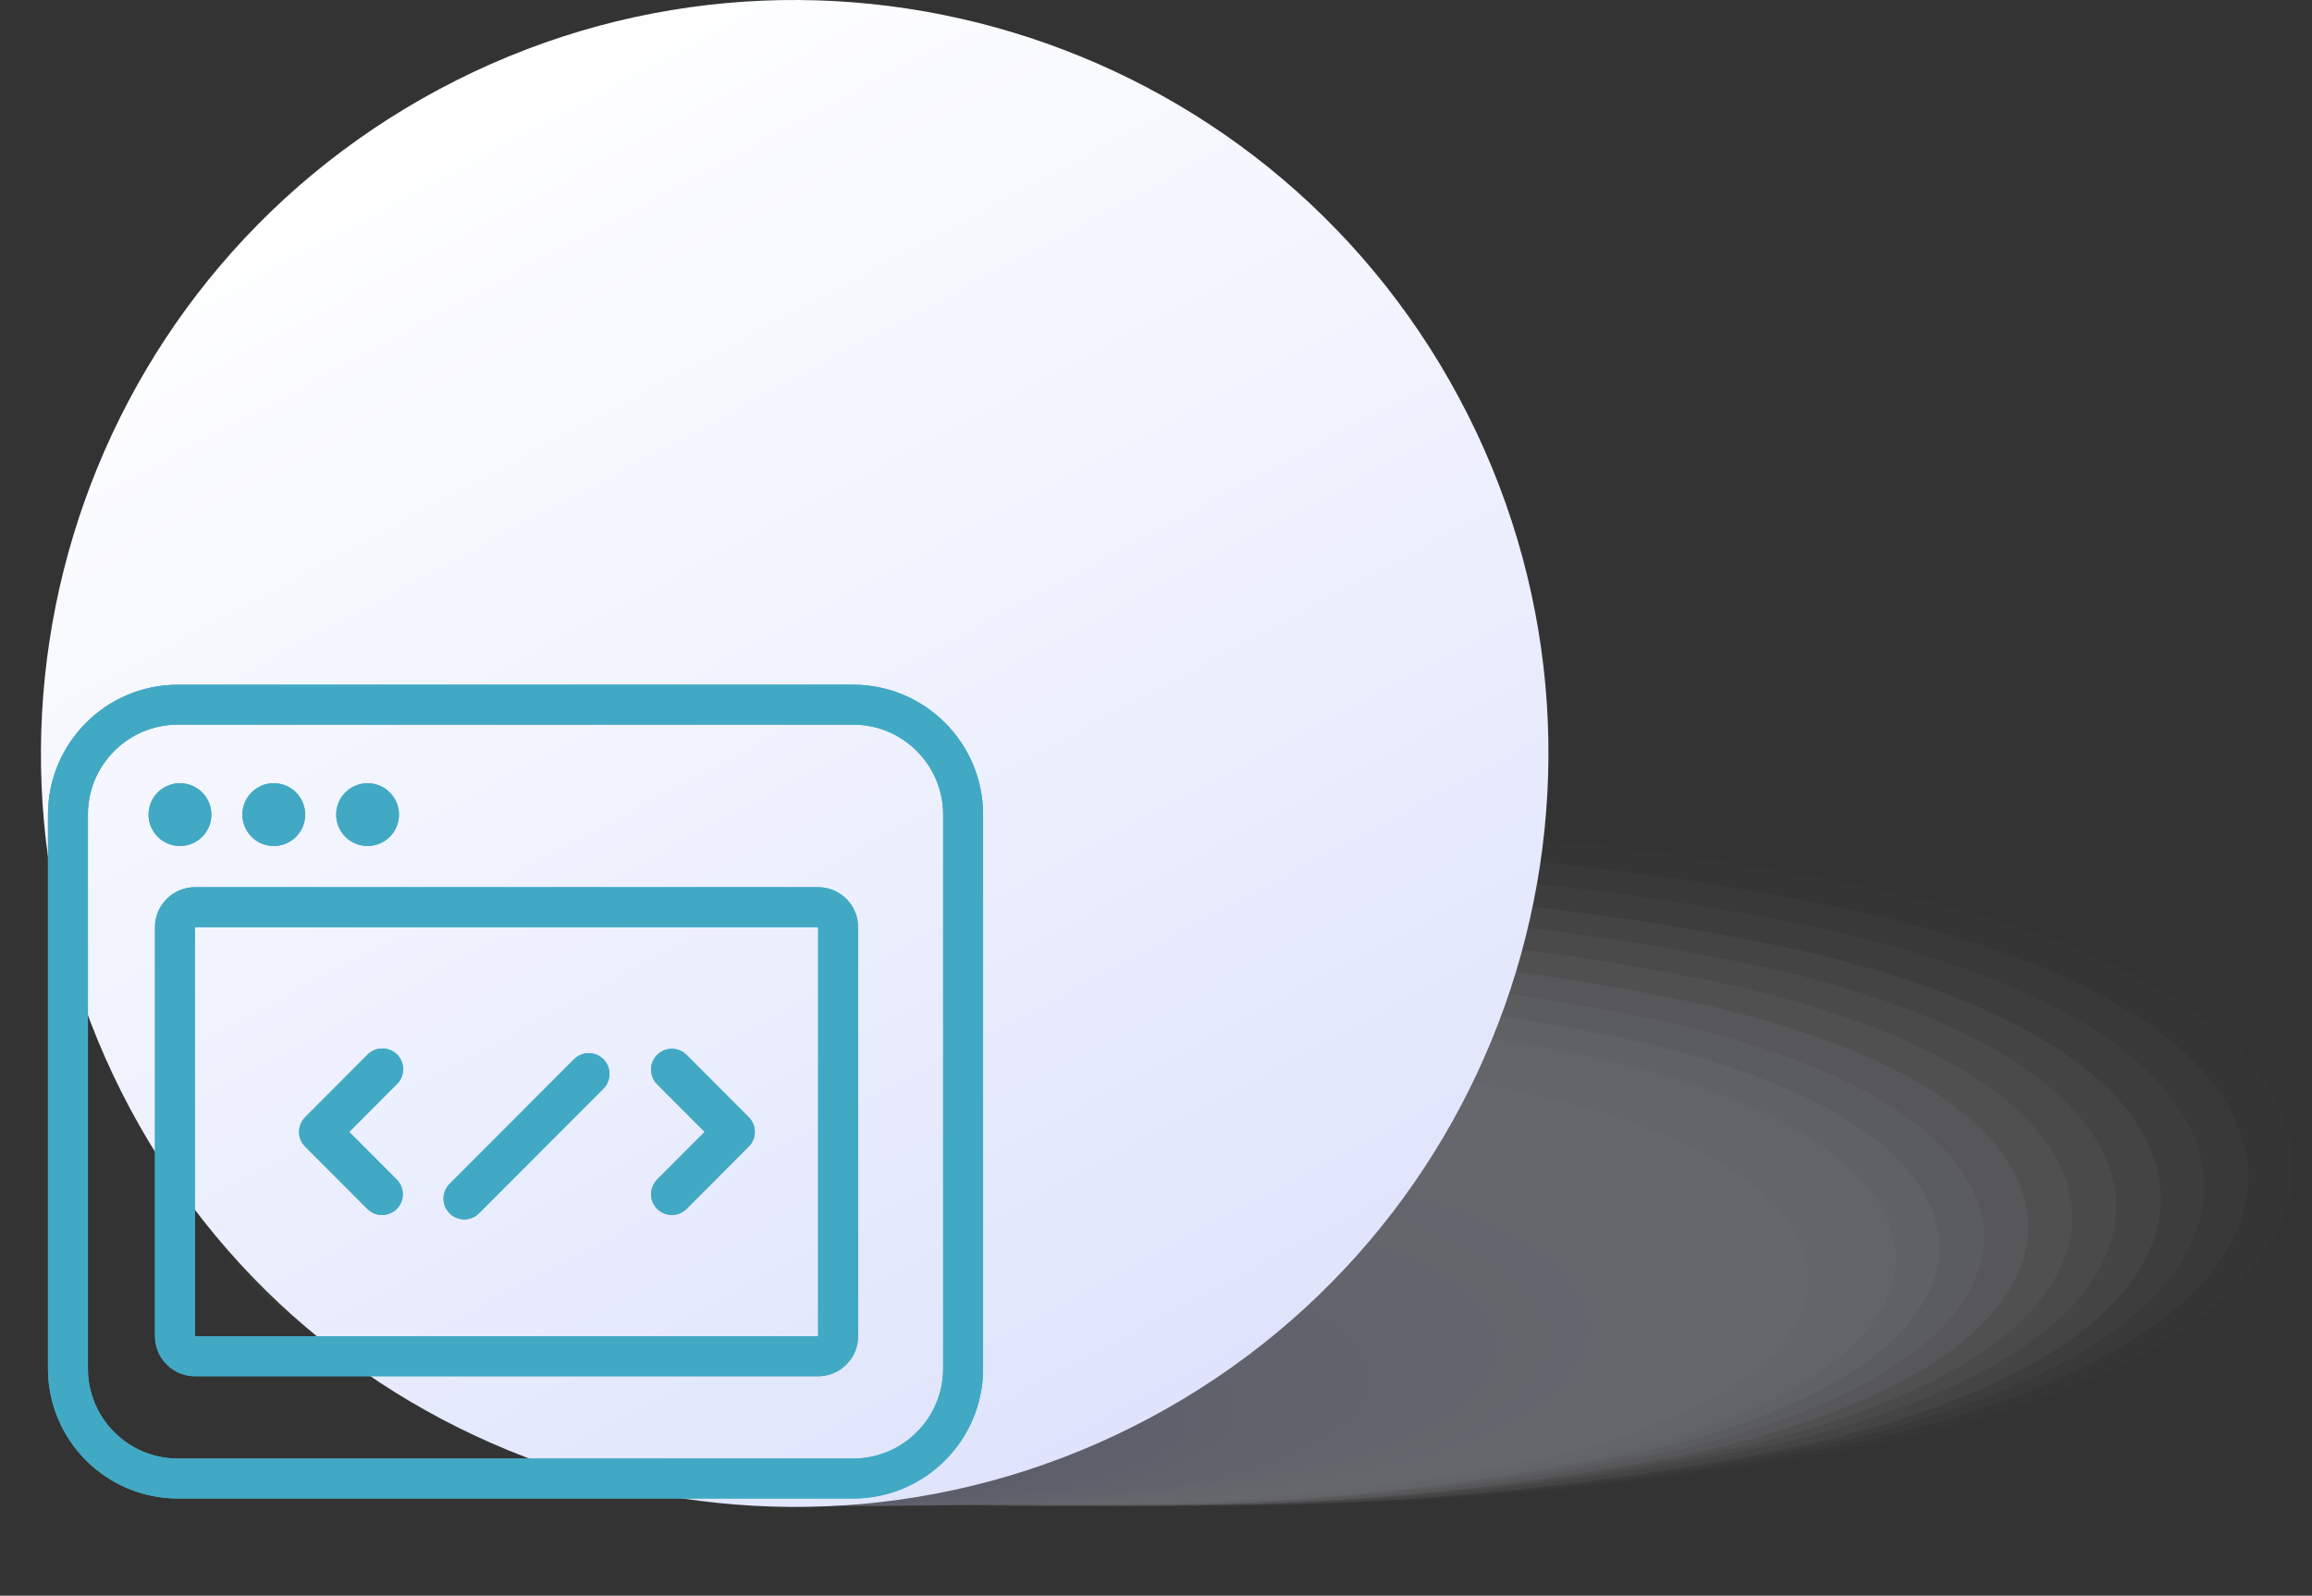 <svg width="113" height="78" viewBox="0 0 113 78" fill="none" xmlns="http://www.w3.org/2000/svg">
<rect x="0" y="0" width="113" height="78" fill="#333333" stroke="none"/>
<g style="mix-blend-mode:multiply" opacity="0.3">
<g style="mix-blend-mode:multiply" opacity="0.03">
<path d="M60.825 40.507C71.864 40.373 82.881 41.512 93.659 43.904C109.635 47.843 112.057 53.817 112.057 57.033C112.057 60.25 109.647 66.224 93.659 70.163C72.008 74.693 49.654 74.693 28.004 70.163C12.027 66.224 9.617 60.25 9.617 57.033C9.617 53.817 12.027 47.843 28.004 43.904C38.778 41.514 49.791 40.374 60.825 40.507Z" fill="#FDFDFE"/>
</g>
<g style="mix-blend-mode:multiply" opacity="0.06">
<path d="M60.089 41.495C70.816 41.366 81.521 42.473 91.994 44.796C107.501 48.602 109.887 54.432 109.887 57.528C109.887 60.624 107.477 66.454 91.994 70.26C70.936 74.668 49.193 74.668 28.135 70.26C12.616 66.454 10.242 60.624 10.242 57.528C10.242 54.432 12.652 48.602 28.135 44.796C38.623 42.468 49.346 41.361 60.089 41.495Z" fill="#FAFBFE"/>
</g>
<g style="mix-blend-mode:multiply" opacity="0.1">
<path d="M59.353 42.482C69.772 42.358 80.17 43.429 90.343 45.674C105.392 49.373 107.73 54.974 107.73 58.021C107.73 61.069 105.392 66.67 90.343 70.368C69.903 74.624 48.804 74.624 28.363 70.368C13.314 66.67 10.965 61.057 10.965 58.021C10.965 54.986 13.374 49.373 28.363 45.674C38.537 43.429 48.935 42.358 59.353 42.482Z" fill="#F8F9FD"/>
</g>
<g style="mix-blend-mode:multiply" opacity="0.13">
<path d="M58.621 43.517C68.748 43.395 78.855 44.438 88.743 46.625C103.323 50.239 105.612 55.623 105.612 58.575C105.612 61.526 103.299 67.007 88.743 70.524C68.907 74.652 48.432 74.652 28.595 70.524C14.016 66.91 11.727 61.526 11.727 58.575C11.727 55.623 14.04 50.143 28.595 46.625C38.452 44.445 48.526 43.402 58.621 43.517Z" fill="#F6F7FC"/>
</g>
<g style="mix-blend-mode:multiply" opacity="0.16">
<path d="M57.885 44.446C67.687 44.333 77.47 45.339 87.043 47.446C101.164 50.891 103.43 56.142 103.43 59.009C103.43 61.876 101.164 67.116 87.043 70.561C67.814 74.56 47.967 74.56 28.738 70.561C14.617 67.116 12.34 61.876 12.34 59.009C12.34 56.142 14.617 50.891 28.738 47.446C38.308 45.339 48.087 44.333 57.885 44.446Z" fill="#F3F5FC"/>
</g>
<g style="mix-blend-mode:multiply" opacity="0.19">
<path d="M57.151 45.434C66.644 45.326 76.119 46.296 85.393 48.325C99.045 51.661 101.286 56.757 101.286 59.503C101.286 62.25 99.045 67.333 85.393 70.67C66.766 74.524 47.547 74.524 28.92 70.67C15.268 67.333 13.027 62.238 13.027 59.503C13.027 56.769 15.268 51.661 28.92 48.325C38.19 46.296 47.661 45.326 57.151 45.434Z" fill="#F1F3FB"/>
</g>
<g style="mix-blend-mode:multiply" opacity="0.23">
<path d="M56.416 46.419C65.602 46.307 74.77 47.245 83.743 49.214C96.997 52.418 99.13 57.296 99.13 59.983C99.13 62.669 96.937 67.559 83.743 70.824C65.72 74.549 47.125 74.549 29.101 70.824C15.908 67.62 13.715 62.741 13.715 59.983C13.715 57.224 15.908 52.418 29.101 49.214C38.07 47.246 47.235 46.308 56.416 46.419Z" fill="#EFF1FA"/>
</g>
<g style="mix-blend-mode:multiply" opacity="0.26">
<path d="M55.694 47.407C64.567 47.301 73.424 48.203 82.093 50.093C94.817 53.189 96.974 57.886 96.974 60.476C96.974 63.066 94.817 67.776 82.093 70.872C64.672 74.453 46.704 74.453 29.283 70.872C16.559 67.776 14.402 63.078 14.402 60.476C14.402 57.874 16.559 53.189 29.283 50.093C37.957 48.202 46.817 47.301 55.694 47.407Z" fill="#ECEFFA"/>
</g>
<g style="mix-blend-mode:multiply" opacity="0.29">
<path d="M54.957 48.395C63.51 48.295 72.047 49.164 80.404 50.985C92.658 53.948 94.791 58.466 94.791 60.971C94.791 63.477 92.658 68.006 80.404 70.969C63.591 74.422 46.251 74.422 29.437 70.969C17.172 68.006 15.051 63.489 15.051 60.971C15.051 58.453 17.172 53.948 29.437 50.985C37.818 49.159 46.38 48.29 54.957 48.395Z" fill="#EAEDF9"/>
</g>
<g style="mix-blend-mode:multiply" opacity="0.32">
<path d="M54.222 49.37C62.478 49.277 70.72 50.114 78.789 51.864C90.585 54.719 92.67 59.091 92.67 61.501C92.67 63.91 90.585 68.258 78.789 71.137C62.58 74.462 45.863 74.462 29.654 71.137C17.858 68.294 15.773 63.91 15.773 61.501C15.773 59.091 17.858 54.755 29.654 51.864C37.723 50.112 45.965 49.276 54.222 49.37Z" fill="#E8EBF9"/>
</g>
<g style="mix-blend-mode:multiply" opacity="0.35">
<path d="M53.488 50.358C61.438 50.271 69.372 51.079 77.14 52.767C88.466 55.489 90.515 59.633 90.515 61.97C90.515 64.307 88.466 68.451 77.14 71.185C61.523 74.382 45.422 74.394 29.8 71.221C18.474 68.487 16.426 64.343 16.426 62.006C16.426 59.669 18.474 55.526 29.8 52.803C37.579 51.1 45.525 50.28 53.488 50.358Z" fill="#E5E9F8"/>
</g>
<g style="mix-blend-mode:multiply" opacity="0.39">
<path d="M52.753 51.346C60.393 51.26 68.019 52.028 75.489 53.635C86.333 56.237 88.37 60.212 88.37 62.453C88.37 64.693 86.358 68.668 75.489 71.27C60.489 74.322 45.029 74.322 30.029 71.27C19.185 68.668 17.148 64.693 17.148 62.453C17.148 60.212 19.161 56.237 30.029 53.635C37.494 52.028 45.117 51.26 52.753 51.346Z" fill="#E3E7F7"/>
</g>
<g style="mix-blend-mode:multiply" opacity="0.42">
<path d="M52.019 52.335C59.351 52.248 66.67 52.98 73.84 54.515C84.238 57.009 86.214 60.791 86.214 62.947C86.214 65.103 84.238 68.886 73.84 71.379C59.442 74.286 44.608 74.286 30.21 71.379C19.812 68.886 17.836 65.103 17.836 62.947C17.836 60.791 19.812 57.009 30.21 54.515C37.376 52.979 44.691 52.248 52.019 52.335Z" fill="#E1E5F7"/>
</g>
<g style="mix-blend-mode:multiply" opacity="0.45">
<path d="M51.281 53.323C58.305 53.239 65.317 53.938 72.186 55.407C82.126 57.816 84.066 61.43 84.066 63.442C84.066 65.453 82.126 69.115 72.186 71.476C58.392 74.254 44.182 74.254 30.388 71.476C20.448 69.067 18.508 65.453 18.508 63.442C18.508 61.43 20.448 57.768 30.388 55.407C37.253 53.938 44.261 53.239 51.281 53.323Z" fill="#DEE3F6"/>
</g>
<g style="mix-blend-mode:multiply" opacity="0.48">
<path d="M50.559 54.357C57.271 54.283 63.97 54.95 70.536 56.345C80.006 58.597 81.91 62.006 81.91 63.994C81.91 65.981 80.006 69.39 70.536 71.631C57.35 74.281 43.768 74.281 30.582 71.631C21.099 69.39 19.195 65.969 19.195 63.994C19.195 62.018 21.099 58.597 30.582 56.345C37.147 54.948 43.847 54.282 50.559 54.357Z" fill="#DCE1F5"/>
</g>
<g style="mix-blend-mode:multiply" opacity="0.52">
<path d="M49.824 55.287C56.227 55.215 62.62 55.849 68.885 57.178C77.897 59.298 79.729 62.538 79.729 64.405C79.729 66.273 77.873 69.525 68.885 71.633C56.301 74.138 43.346 74.138 30.762 71.633C21.75 69.501 19.918 66.273 19.918 64.405C19.918 62.538 21.786 59.274 30.762 57.178C37.027 55.849 43.419 55.215 49.824 55.287Z" fill="#DADEF5"/>
</g>
<g style="mix-blend-mode:multiply" opacity="0.55">
<path d="M49.078 56.275C55.174 56.207 61.258 56.805 67.224 58.057C75.767 60.057 77.598 63.117 77.598 64.923C77.598 66.73 75.767 69.742 67.224 71.777C55.244 74.154 42.913 74.154 30.933 71.777C22.39 69.778 20.559 66.718 20.559 64.923C20.559 63.129 22.39 60.105 30.933 58.057C36.899 56.805 42.983 56.207 49.078 56.275Z" fill="#D8DCF4"/>
</g>
<g style="mix-blend-mode:multiply" opacity="0.58">
<path d="M48.356 57.262C54.143 57.201 59.919 57.762 65.586 58.937C73.659 60.828 75.454 63.755 75.454 65.405C75.454 67.056 73.659 69.995 65.586 71.886C54.208 74.118 42.504 74.118 31.126 71.886C23.053 69.995 21.258 67.128 21.258 65.405C21.258 63.683 23.053 60.828 31.126 58.937C36.793 57.763 42.569 57.202 48.356 57.262Z" fill="#D5DAF3"/>
</g>
<g style="mix-blend-mode:multiply" opacity="0.61">
<path d="M47.618 58.251C53.096 58.192 58.566 58.721 63.932 59.828C71.547 61.587 73.294 64.285 73.294 65.851C73.294 67.417 71.547 70.176 63.932 71.874C53.162 73.978 42.086 73.978 31.315 71.874C23.701 70.115 21.941 67.417 21.941 65.851C21.941 64.285 23.701 61.539 31.315 59.828C36.677 58.721 42.143 58.192 47.618 58.251Z" fill="#D3D8F3"/>
</g>
<g style="mix-blend-mode:multiply" opacity="0.65">
<path d="M46.886 59.236C52.073 59.173 57.251 59.665 62.333 60.706C69.478 62.356 71.201 64.861 71.201 66.391C71.201 67.921 69.478 70.438 62.333 72.077C52.166 74.051 41.714 74.051 31.548 72.077C24.403 70.438 22.68 67.933 22.68 66.391C22.68 64.849 24.403 62.356 31.548 60.706C36.594 59.673 41.736 59.18 46.886 59.236Z" fill="#D1D6F2"/>
</g>
<g style="mix-blend-mode:multiply" opacity="0.68">
<path d="M46.16 60.215C51.016 60.163 55.862 60.627 60.619 61.6C67.306 63.118 68.981 65.443 68.981 66.888C68.981 68.334 67.306 70.658 60.619 72.188C51.066 74.014 41.254 74.014 31.702 72.188C25.015 70.658 23.34 68.334 23.34 66.888C23.34 65.443 25.015 63.118 31.702 61.6C36.459 60.627 41.306 60.163 46.16 60.215Z" fill="#CED4F1"/>
</g>
<g style="mix-blend-mode:multiply" opacity="0.71">
<path d="M45.462 61.203C50.013 61.155 54.556 61.583 59.017 62.48C65.234 63.877 66.885 66.021 66.885 67.382C66.885 68.744 65.234 70.9 59.017 72.285C50.061 73.987 40.864 73.987 31.907 72.285C25.678 70.9 24.039 68.744 24.039 67.382C24.039 66.021 25.678 63.877 31.907 62.48C36.368 61.582 40.912 61.154 45.462 61.203Z" fill="#CCD2F1"/>
</g>
<g style="mix-blend-mode:multiply" opacity="0.74">
<path d="M44.693 62.19C48.937 62.153 53.172 62.557 57.333 63.395C63.092 64.671 64.695 66.647 64.695 67.912C64.695 69.177 63.092 71.152 57.333 72.429C48.971 73.99 40.392 73.99 32.03 72.429C26.27 71.152 24.668 69.177 24.668 67.912C24.668 66.647 26.27 64.671 32.03 63.395C36.198 62.555 40.442 62.151 44.693 62.19Z" fill="#CAD0F0"/>
</g>
<g style="mix-blend-mode:multiply" opacity="0.77">
<path d="M43.958 63.176C47.893 63.13 51.821 63.489 55.682 64.248C60.971 65.392 62.538 67.187 62.538 68.367C62.538 69.548 60.971 71.343 55.682 72.487C47.932 73.916 39.985 73.916 32.235 72.487C26.945 71.343 25.379 69.548 25.379 68.367C25.379 67.187 26.945 65.392 32.235 64.248C36.096 63.489 40.024 63.13 43.958 63.176Z" fill="#C7CEF0"/>
</g>
<g style="mix-blend-mode:multiply" opacity="0.81">
<path d="M43.224 64.164C46.861 64.121 50.494 64.444 54.068 65.128C58.887 66.163 60.429 67.766 60.429 68.862C60.429 69.958 58.899 71.56 54.068 72.584C46.921 73.885 39.598 73.885 32.452 72.584C27.632 71.56 26.09 69.958 26.09 68.862C26.09 67.766 27.632 66.163 32.452 65.128C36.001 64.448 39.61 64.126 43.224 64.164Z" fill="#C5CCEF"/>
</g>
<g style="mix-blend-mode:multiply" opacity="0.84">
<path d="M42.486 65.202C45.805 65.168 49.118 65.462 52.379 66.081C56.74 66.985 58.234 68.406 58.234 69.418C58.234 70.43 56.74 71.827 52.379 72.755C45.838 73.911 39.146 73.911 32.606 72.755C28.232 71.839 26.738 70.418 26.738 69.418C26.738 68.418 28.232 67.009 32.606 66.081C35.862 65.462 39.172 65.168 42.486 65.202Z" fill="#C3CAEE"/>
</g>
<g style="mix-blend-mode:multiply" opacity="0.87">
<path d="M41.752 66.127C44.762 66.098 47.768 66.356 50.729 66.898C54.632 67.693 56.09 68.934 56.09 69.849C56.09 70.765 54.632 72.005 50.729 72.788C44.792 73.816 38.724 73.816 32.788 72.788C28.884 72.005 27.426 70.765 27.426 69.849C27.426 68.934 28.884 67.693 32.788 66.898C35.744 66.357 38.746 66.098 41.752 66.127Z" fill="#C0C8EE"/>
</g>
<g style="mix-blend-mode:multiply" opacity="0.9">
<path d="M41.029 67.115C43.727 67.089 46.421 67.315 49.077 67.79C52.511 68.452 53.897 69.512 53.897 70.344C53.897 71.175 52.475 72.223 49.077 72.897C43.744 73.781 38.301 73.781 32.968 72.897C29.534 72.223 28.148 71.163 28.148 70.344C28.148 69.525 29.57 68.452 32.968 67.79C35.628 67.315 38.327 67.09 41.029 67.115Z" fill="#BEC6ED"/>
</g>
<g style="mix-blend-mode:multiply" opacity="0.94">
<path d="M40.295 68.103C42.685 68.083 45.072 68.272 47.428 68.669C50.392 69.224 51.778 70.091 51.778 70.826C51.778 71.56 50.392 72.44 47.428 72.994C42.703 73.749 37.888 73.749 33.163 72.994C30.186 72.44 28.801 71.572 28.801 70.826C28.801 70.079 30.186 69.224 33.163 68.669C35.519 68.271 37.906 68.082 40.295 68.103Z" fill="#BCC4EC"/>
</g>
<g style="mix-blend-mode:multiply" opacity="0.97">
<path d="M39.557 69.091C41.639 69.075 43.718 69.228 45.775 69.549C48.281 69.994 49.63 70.669 49.63 71.319C49.63 71.97 48.281 72.656 45.775 73.09C41.653 73.716 37.461 73.716 33.34 73.09C30.834 72.656 29.484 71.97 29.484 71.319C29.484 70.669 30.834 69.994 33.34 69.549C35.397 69.228 37.476 69.075 39.557 69.091Z" fill="#B9C2EC"/>
</g>
<g style="mix-blend-mode:multiply" opacity="0.7">
<path d="M47.474 71.813C47.474 72.776 43.606 73.559 38.823 73.559C34.04 73.559 30.172 72.776 30.172 71.813C30.172 70.849 34.04 70.078 38.823 70.078C43.606 70.078 47.474 70.849 47.474 71.813Z" fill="#B7C0EB"/>
</g>
</g>
<path d="M56.218 69.299C74.155 59.704 80.915 37.39 71.318 19.458C61.72 1.527 39.4 -5.232 21.463 4.363C3.527 13.958 -3.233 36.272 6.364 54.204C15.961 72.135 38.282 78.894 56.218 69.299Z" fill="url(#paint0_linear_3424_619)"/>
<g clip-path="url(#clip0_3424_619)">
<path fill-rule="evenodd" clip-rule="evenodd" d="M41.701 71.296C44.124 71.296 46.096 69.325 46.096 66.901V39.817C46.096 37.393 44.124 35.422 41.701 35.422H8.692C6.268 35.422 4.297 37.393 4.297 39.817V66.901C4.297 69.325 6.268 71.296 8.692 71.296H41.701ZM41.701 73.249H8.692C5.191 73.249 2.344 70.402 2.344 66.901V39.817C2.344 36.316 5.191 33.469 8.692 33.469H41.701C45.202 33.469 48.049 36.316 48.049 39.817V66.901C48.049 70.402 45.202 73.249 41.701 73.249Z" fill="#42A9C4"/>
<path fill-rule="evenodd" clip-rule="evenodd" d="M10.331 39.819C10.331 40.123 10.241 40.42 10.072 40.672C9.903 40.924 9.664 41.121 9.383 41.237C9.103 41.353 8.794 41.384 8.497 41.324C8.199 41.265 7.926 41.119 7.711 40.904C7.497 40.69 7.35 40.416 7.291 40.119C7.232 39.821 7.262 39.513 7.379 39.232C7.495 38.952 7.691 38.712 7.944 38.544C8.196 38.375 8.493 38.285 8.796 38.285C9.203 38.285 9.593 38.447 9.881 38.735C10.169 39.022 10.331 39.413 10.331 39.819ZM14.916 39.819C14.916 40.123 14.826 40.42 14.657 40.672C14.488 40.924 14.249 41.121 13.968 41.237C13.688 41.353 13.38 41.384 13.082 41.324C12.784 41.265 12.511 41.119 12.296 40.904C12.082 40.69 11.936 40.416 11.876 40.119C11.817 39.821 11.848 39.513 11.964 39.232C12.08 38.952 12.277 38.712 12.529 38.544C12.781 38.375 13.078 38.285 13.381 38.285C13.788 38.285 14.178 38.447 14.466 38.735C14.754 39.022 14.916 39.413 14.916 39.819ZM19.499 39.819C19.499 40.123 19.409 40.419 19.241 40.672C19.072 40.924 18.833 41.12 18.552 41.236C18.272 41.352 17.964 41.383 17.666 41.324C17.369 41.264 17.096 41.118 16.881 40.904C16.667 40.69 16.521 40.416 16.462 40.119C16.402 39.821 16.433 39.513 16.549 39.233C16.665 38.952 16.861 38.713 17.114 38.544C17.366 38.376 17.662 38.286 17.966 38.286C18.372 38.286 18.762 38.447 19.05 38.735C19.338 39.023 19.499 39.413 19.499 39.819Z" fill="#42A9C4"/>
<path d="M9.532 45.32C9.53 45.321 9.528 45.323 9.527 45.327L9.527 65.316C9.528 65.318 9.53 65.321 9.534 65.321L39.983 65.321C39.984 65.321 39.987 65.318 39.987 65.315L39.988 45.325C39.987 45.323 39.984 45.321 39.981 45.32L9.532 45.32ZM9.534 43.367H39.981C41.063 43.367 41.94 44.244 41.94 45.327V65.315C41.94 66.397 41.063 67.274 39.981 67.274H9.534C8.451 67.274 7.574 66.397 7.574 65.315V45.327C7.574 44.244 8.451 43.367 9.534 43.367Z" fill="#42A9C4"/>
<path d="M18.673 59.391C18.54 59.391 18.407 59.365 18.284 59.314C18.161 59.263 18.049 59.188 17.954 59.093L14.914 56.046C14.724 55.856 14.617 55.598 14.617 55.329C14.617 55.06 14.724 54.802 14.914 54.612L17.954 51.565C18.048 51.467 18.16 51.389 18.284 51.334C18.408 51.281 18.541 51.252 18.677 51.25C18.812 51.248 18.946 51.274 19.072 51.325C19.197 51.376 19.311 51.451 19.407 51.547C19.503 51.642 19.578 51.756 19.63 51.881C19.681 52.007 19.706 52.141 19.705 52.276C19.704 52.411 19.675 52.545 19.621 52.669C19.568 52.793 19.49 52.906 19.392 52.999L17.067 55.329L19.392 57.659C19.534 57.801 19.63 57.982 19.669 58.178C19.708 58.375 19.688 58.58 19.611 58.765C19.534 58.95 19.404 59.109 19.237 59.22C19.07 59.332 18.874 59.391 18.673 59.391Z" fill="#42A9C4"/>
<path d="M32.836 59.391C32.635 59.391 32.439 59.331 32.272 59.22C32.105 59.108 31.975 58.95 31.898 58.764C31.821 58.579 31.801 58.375 31.84 58.178C31.879 57.981 31.976 57.8 32.117 57.658L34.442 55.328L32.117 52.999C31.927 52.808 31.82 52.55 31.82 52.28C31.82 52.011 31.928 51.753 32.118 51.562C32.309 51.372 32.567 51.265 32.837 51.266C33.106 51.266 33.364 51.373 33.555 51.564L36.595 54.611C36.785 54.801 36.892 55.059 36.892 55.328C36.892 55.597 36.785 55.855 36.595 56.046L33.555 59.093C33.46 59.187 33.348 59.262 33.225 59.313C33.102 59.365 32.969 59.391 32.836 59.391Z" fill="#42A9C4"/>
<path d="M22.692 59.606C22.491 59.606 22.294 59.547 22.128 59.435C21.96 59.323 21.83 59.165 21.753 58.979C21.676 58.794 21.656 58.589 21.695 58.392C21.734 58.195 21.831 58.014 21.973 57.872L28.055 51.779C28.149 51.684 28.261 51.609 28.384 51.558C28.508 51.507 28.64 51.481 28.773 51.48C28.906 51.48 29.038 51.507 29.162 51.557C29.285 51.608 29.397 51.683 29.491 51.777C29.586 51.872 29.661 51.983 29.712 52.107C29.763 52.23 29.789 52.362 29.79 52.495C29.79 52.629 29.763 52.761 29.712 52.884C29.662 53.007 29.587 53.119 29.493 53.214L23.411 59.307C23.316 59.402 23.204 59.477 23.081 59.528C22.958 59.579 22.825 59.606 22.692 59.606Z" fill="#42A9C4"/>
<path fill-rule="evenodd" clip-rule="evenodd" d="M41.701 71.296C44.124 71.296 46.096 69.325 46.096 66.901V39.817C46.096 37.393 44.124 35.422 41.701 35.422H8.692C6.268 35.422 4.297 37.393 4.297 39.817V66.901C4.297 69.325 6.268 71.296 8.692 71.296H41.701ZM41.701 73.249H8.692C5.191 73.249 2.344 70.402 2.344 66.901V39.817C2.344 36.316 5.191 33.469 8.692 33.469H41.701C45.202 33.469 48.049 36.316 48.049 39.817V66.901C48.049 70.402 45.202 73.249 41.701 73.249Z" fill="#42A9C4"/>
<path fill-rule="evenodd" clip-rule="evenodd" d="M10.331 39.819C10.331 40.123 10.241 40.42 10.072 40.672C9.903 40.924 9.664 41.121 9.383 41.237C9.103 41.353 8.794 41.384 8.497 41.324C8.199 41.265 7.926 41.119 7.711 40.904C7.497 40.69 7.35 40.416 7.291 40.119C7.232 39.821 7.262 39.513 7.379 39.232C7.495 38.952 7.691 38.712 7.944 38.544C8.196 38.375 8.493 38.285 8.796 38.285C9.203 38.285 9.593 38.447 9.881 38.735C10.169 39.022 10.331 39.413 10.331 39.819ZM14.916 39.819C14.916 40.123 14.826 40.42 14.657 40.672C14.488 40.924 14.249 41.121 13.968 41.237C13.688 41.353 13.38 41.384 13.082 41.324C12.784 41.265 12.511 41.119 12.296 40.904C12.082 40.69 11.936 40.416 11.876 40.119C11.817 39.821 11.848 39.513 11.964 39.232C12.08 38.952 12.277 38.712 12.529 38.544C12.781 38.375 13.078 38.285 13.381 38.285C13.788 38.285 14.178 38.447 14.466 38.735C14.754 39.022 14.916 39.413 14.916 39.819ZM19.499 39.819C19.499 40.123 19.409 40.419 19.241 40.672C19.072 40.924 18.833 41.12 18.552 41.236C18.272 41.352 17.964 41.383 17.666 41.324C17.369 41.264 17.096 41.118 16.881 40.904C16.667 40.69 16.521 40.416 16.462 40.119C16.402 39.821 16.433 39.513 16.549 39.233C16.665 38.952 16.861 38.713 17.114 38.544C17.366 38.376 17.662 38.286 17.966 38.286C18.372 38.286 18.762 38.447 19.05 38.735C19.338 39.023 19.499 39.413 19.499 39.819Z" fill="#42A9C4"/>
<path d="M9.532 45.32C9.53 45.321 9.528 45.323 9.527 45.327L9.527 65.316C9.528 65.318 9.53 65.321 9.534 65.321L39.983 65.321C39.984 65.321 39.987 65.318 39.987 65.315L39.988 45.325C39.987 45.323 39.984 45.321 39.981 45.32L9.532 45.32ZM9.534 43.367H39.981C41.063 43.367 41.94 44.244 41.94 45.327V65.315C41.94 66.397 41.063 67.274 39.981 67.274H9.534C8.451 67.274 7.574 66.397 7.574 65.315V45.327C7.574 44.244 8.451 43.367 9.534 43.367Z" fill="#42A9C4"/>
<path d="M18.673 59.391C18.54 59.391 18.407 59.365 18.284 59.314C18.161 59.263 18.049 59.188 17.954 59.093L14.914 56.046C14.724 55.856 14.617 55.598 14.617 55.329C14.617 55.06 14.724 54.802 14.914 54.612L17.954 51.565C18.048 51.467 18.16 51.389 18.284 51.334C18.408 51.281 18.541 51.252 18.677 51.25C18.812 51.248 18.946 51.274 19.072 51.325C19.197 51.376 19.311 51.451 19.407 51.547C19.503 51.642 19.578 51.756 19.63 51.881C19.681 52.007 19.706 52.141 19.705 52.276C19.704 52.411 19.675 52.545 19.621 52.669C19.568 52.793 19.49 52.906 19.392 52.999L17.067 55.329L19.392 57.659C19.534 57.801 19.63 57.982 19.669 58.178C19.708 58.375 19.688 58.58 19.611 58.765C19.534 58.95 19.404 59.109 19.237 59.22C19.07 59.332 18.874 59.391 18.673 59.391Z" fill="#42A9C4"/>
<path d="M32.836 59.391C32.635 59.391 32.439 59.331 32.272 59.22C32.105 59.108 31.975 58.95 31.898 58.764C31.821 58.579 31.801 58.375 31.84 58.178C31.879 57.981 31.976 57.8 32.117 57.658L34.442 55.328L32.117 52.999C31.927 52.808 31.82 52.55 31.82 52.28C31.82 52.011 31.928 51.753 32.118 51.562C32.309 51.372 32.567 51.265 32.837 51.266C33.106 51.266 33.364 51.373 33.555 51.564L36.595 54.611C36.785 54.801 36.892 55.059 36.892 55.328C36.892 55.597 36.785 55.855 36.595 56.046L33.555 59.093C33.46 59.187 33.348 59.262 33.225 59.313C33.102 59.365 32.969 59.391 32.836 59.391Z" fill="#42A9C4"/>
<path d="M22.692 59.606C22.491 59.606 22.294 59.547 22.128 59.435C21.96 59.323 21.83 59.165 21.753 58.979C21.676 58.794 21.656 58.589 21.695 58.392C21.734 58.195 21.831 58.014 21.973 57.872L28.055 51.779C28.149 51.684 28.261 51.609 28.384 51.558C28.508 51.507 28.64 51.481 28.773 51.48C28.906 51.48 29.038 51.507 29.162 51.557C29.285 51.608 29.397 51.683 29.491 51.777C29.586 51.872 29.661 51.983 29.712 52.107C29.763 52.23 29.789 52.362 29.79 52.495C29.79 52.629 29.763 52.761 29.712 52.884C29.662 53.007 29.587 53.119 29.493 53.214L23.411 59.307C23.316 59.402 23.204 59.477 23.081 59.528C22.958 59.579 22.825 59.606 22.692 59.606Z" fill="#42A9C4"/>
</g>
<defs>
<linearGradient id="paint0_linear_3424_619" x1="21.463" y1="4.363" x2="56.204" y2="69.307" gradientUnits="userSpaceOnUse">
<stop stop-color="white"/>
<stop offset="1" stop-color="#DFE4FC"/>
</linearGradient>
<clipPath id="clip0_3424_619">
<rect width="50" height="50" fill="white" transform="translate(0 28)"/>
</clipPath>
</defs>
</svg>

